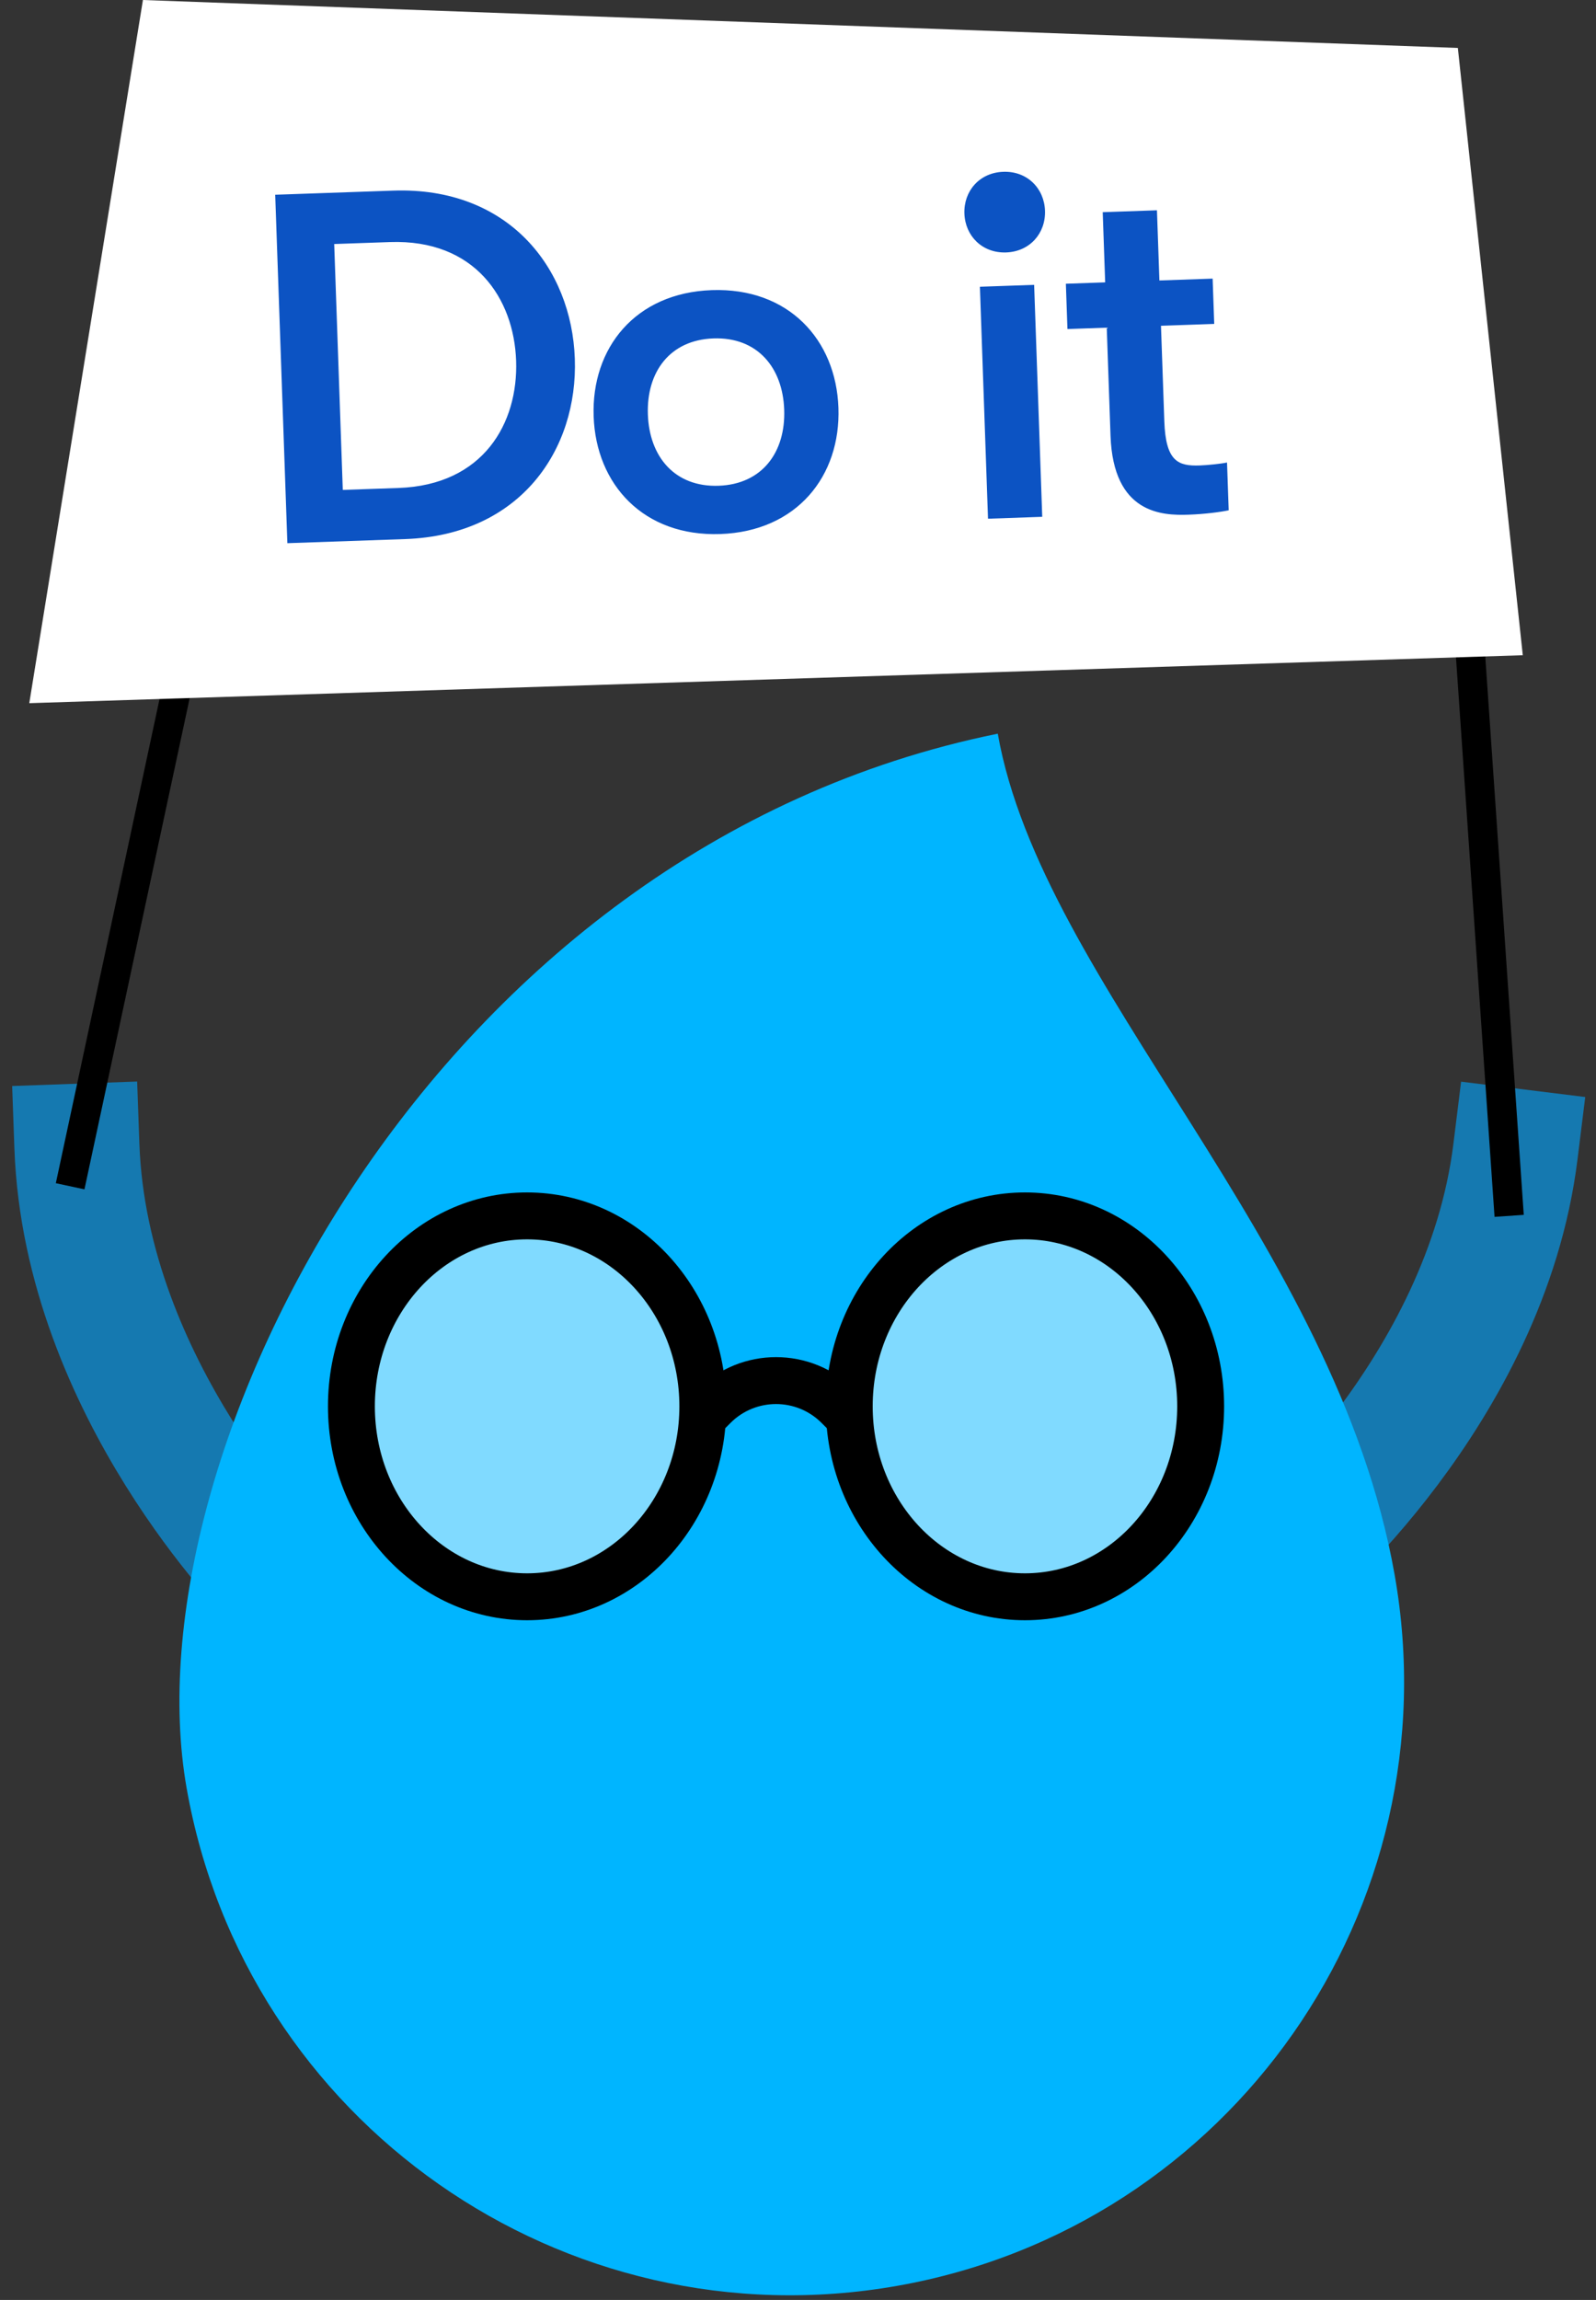 <svg xmlns="http://www.w3.org/2000/svg" width="109" height="157" viewBox="0 0 109 157">
  <rect x="0" y="0" width="109" height="157" fill="#333333" stroke="none"/>
  <defs>
    <linearGradient id="mascot-contact-form-3-a" x1="23.162%" x2="50%" y1="0%" y2="50%">
      <stop offset="0%"/>
      <stop offset="100%"/>
    </linearGradient>
  </defs>
  <g fill="none" fill-rule="evenodd" transform="translate(1)">
    <g fill-rule="nonzero" transform="matrix(-1 0 0 1 103.844 46.67)">
      <path stroke="#1579B0" stroke-linecap="square" stroke-linejoin="round" stroke-width="8.542" d="M6.033,30.188 C6.033,30.188 14.582,46.204 10.307,62.22" transform="rotate(158 8.769 46.204)"/>
      <path stroke="#1579B0" stroke-linecap="square" stroke-linejoin="round" stroke-width="8.542" d="M90.703,30.429 C90.703,30.429 99.251,46.445 94.977,62.461" transform="scale(1 -1) rotate(-17 -217.335 0)"/>
      <path fill="#00B5FF" d="M52.529,110.152 C75.663,110.152 94.417,91.398 94.417,68.264 C94.417,45.129 77.695,24.375 77.695,7 C38.345,8 10.64,45.129 10.64,68.264 C10.64,91.398 29.394,110.152 52.529,110.152 Z" transform="scale(-1 1) rotate(-10 0 658.98)"/>
    </g>
    <g fill-rule="nonzero" stroke-linecap="square" stroke-linejoin="round" stroke-width="3.203" transform="translate(23 83)">
      <ellipse cx="12" cy="13" fill="#FFF" fill-opacity=".5" stroke="url(#mascot-contact-form-3-a)" rx="12" ry="13"/>
      <ellipse cx="46" cy="13" fill="#FFF" fill-opacity=".5" stroke="url(#mascot-contact-form-3-a)" rx="12" ry="13"/>
      <path stroke="#000" d="M32,10 C28.686,10 26,12.686 26,16" transform="rotate(45 29 13)"/>
    </g>
    <path stroke="#000" stroke-linecap="square" stroke-linejoin="round" stroke-width="2" d="M4 80L16 24M102 82L98 24"/>
    <polygon fill="#FFF" fill-rule="nonzero" points="8.761 0 98.565 3.273 103 44.727 1 48"/>
    <path fill="#0C53C3" d="M18.198,12.164 L26.256,12.164 C34.144,12.164 38.258,17.876 38.258,24.064 C38.258,30.252 34.144,35.964 26.256,35.964 L18.198,35.964 L18.198,12.164 Z M25.916,32.462 C31.73,32.462 34.246,28.314 34.246,24.064 C34.246,19.814 31.73,15.666 25.916,15.666 L22.108,15.666 L22.108,32.462 L25.916,32.462 Z M47.769,36.372 C42.533,36.372 39.405,32.7 39.405,28.042 C39.405,23.384 42.533,19.712 47.769,19.712 C53.005,19.712 56.133,23.384 56.133,28.042 C56.133,32.7 53.005,36.372 47.769,36.372 Z M47.769,33.074 C50.761,33.074 52.427,30.932 52.427,28.042 C52.427,25.152 50.761,23.01 47.769,23.01 C44.777,23.01 43.111,25.152 43.111,28.042 C43.111,30.932 44.777,33.074 47.769,33.074 Z M67.948,17.842 C66.316,17.842 65.194,16.618 65.194,15.088 C65.194,13.558 66.316,12.334 67.948,12.334 C69.58,12.334 70.702,13.558 70.702,15.088 C70.702,16.618 69.58,17.842 67.948,17.842 Z M66.078,20.12 L69.784,20.12 L69.784,35.964 L66.078,35.964 L66.078,20.12 Z M80.656,32.836 C81.234,32.836 82.152,32.768 82.526,32.7 L82.526,35.964 C81.948,36.066 80.86,36.168 79.772,36.168 C77.97,36.168 74.638,35.93 74.638,30.592 L74.638,23.214 L71.952,23.214 L71.952,20.12 L74.638,20.12 L74.638,15.326 L78.344,15.326 L78.344,20.12 L81.982,20.12 L81.982,23.214 L78.344,23.214 L78.344,29.742 C78.344,32.496 79.194,32.836 80.656,32.836 Z" transform="rotate(-2 50.362 24.268)"/>
  </g>
</svg>
